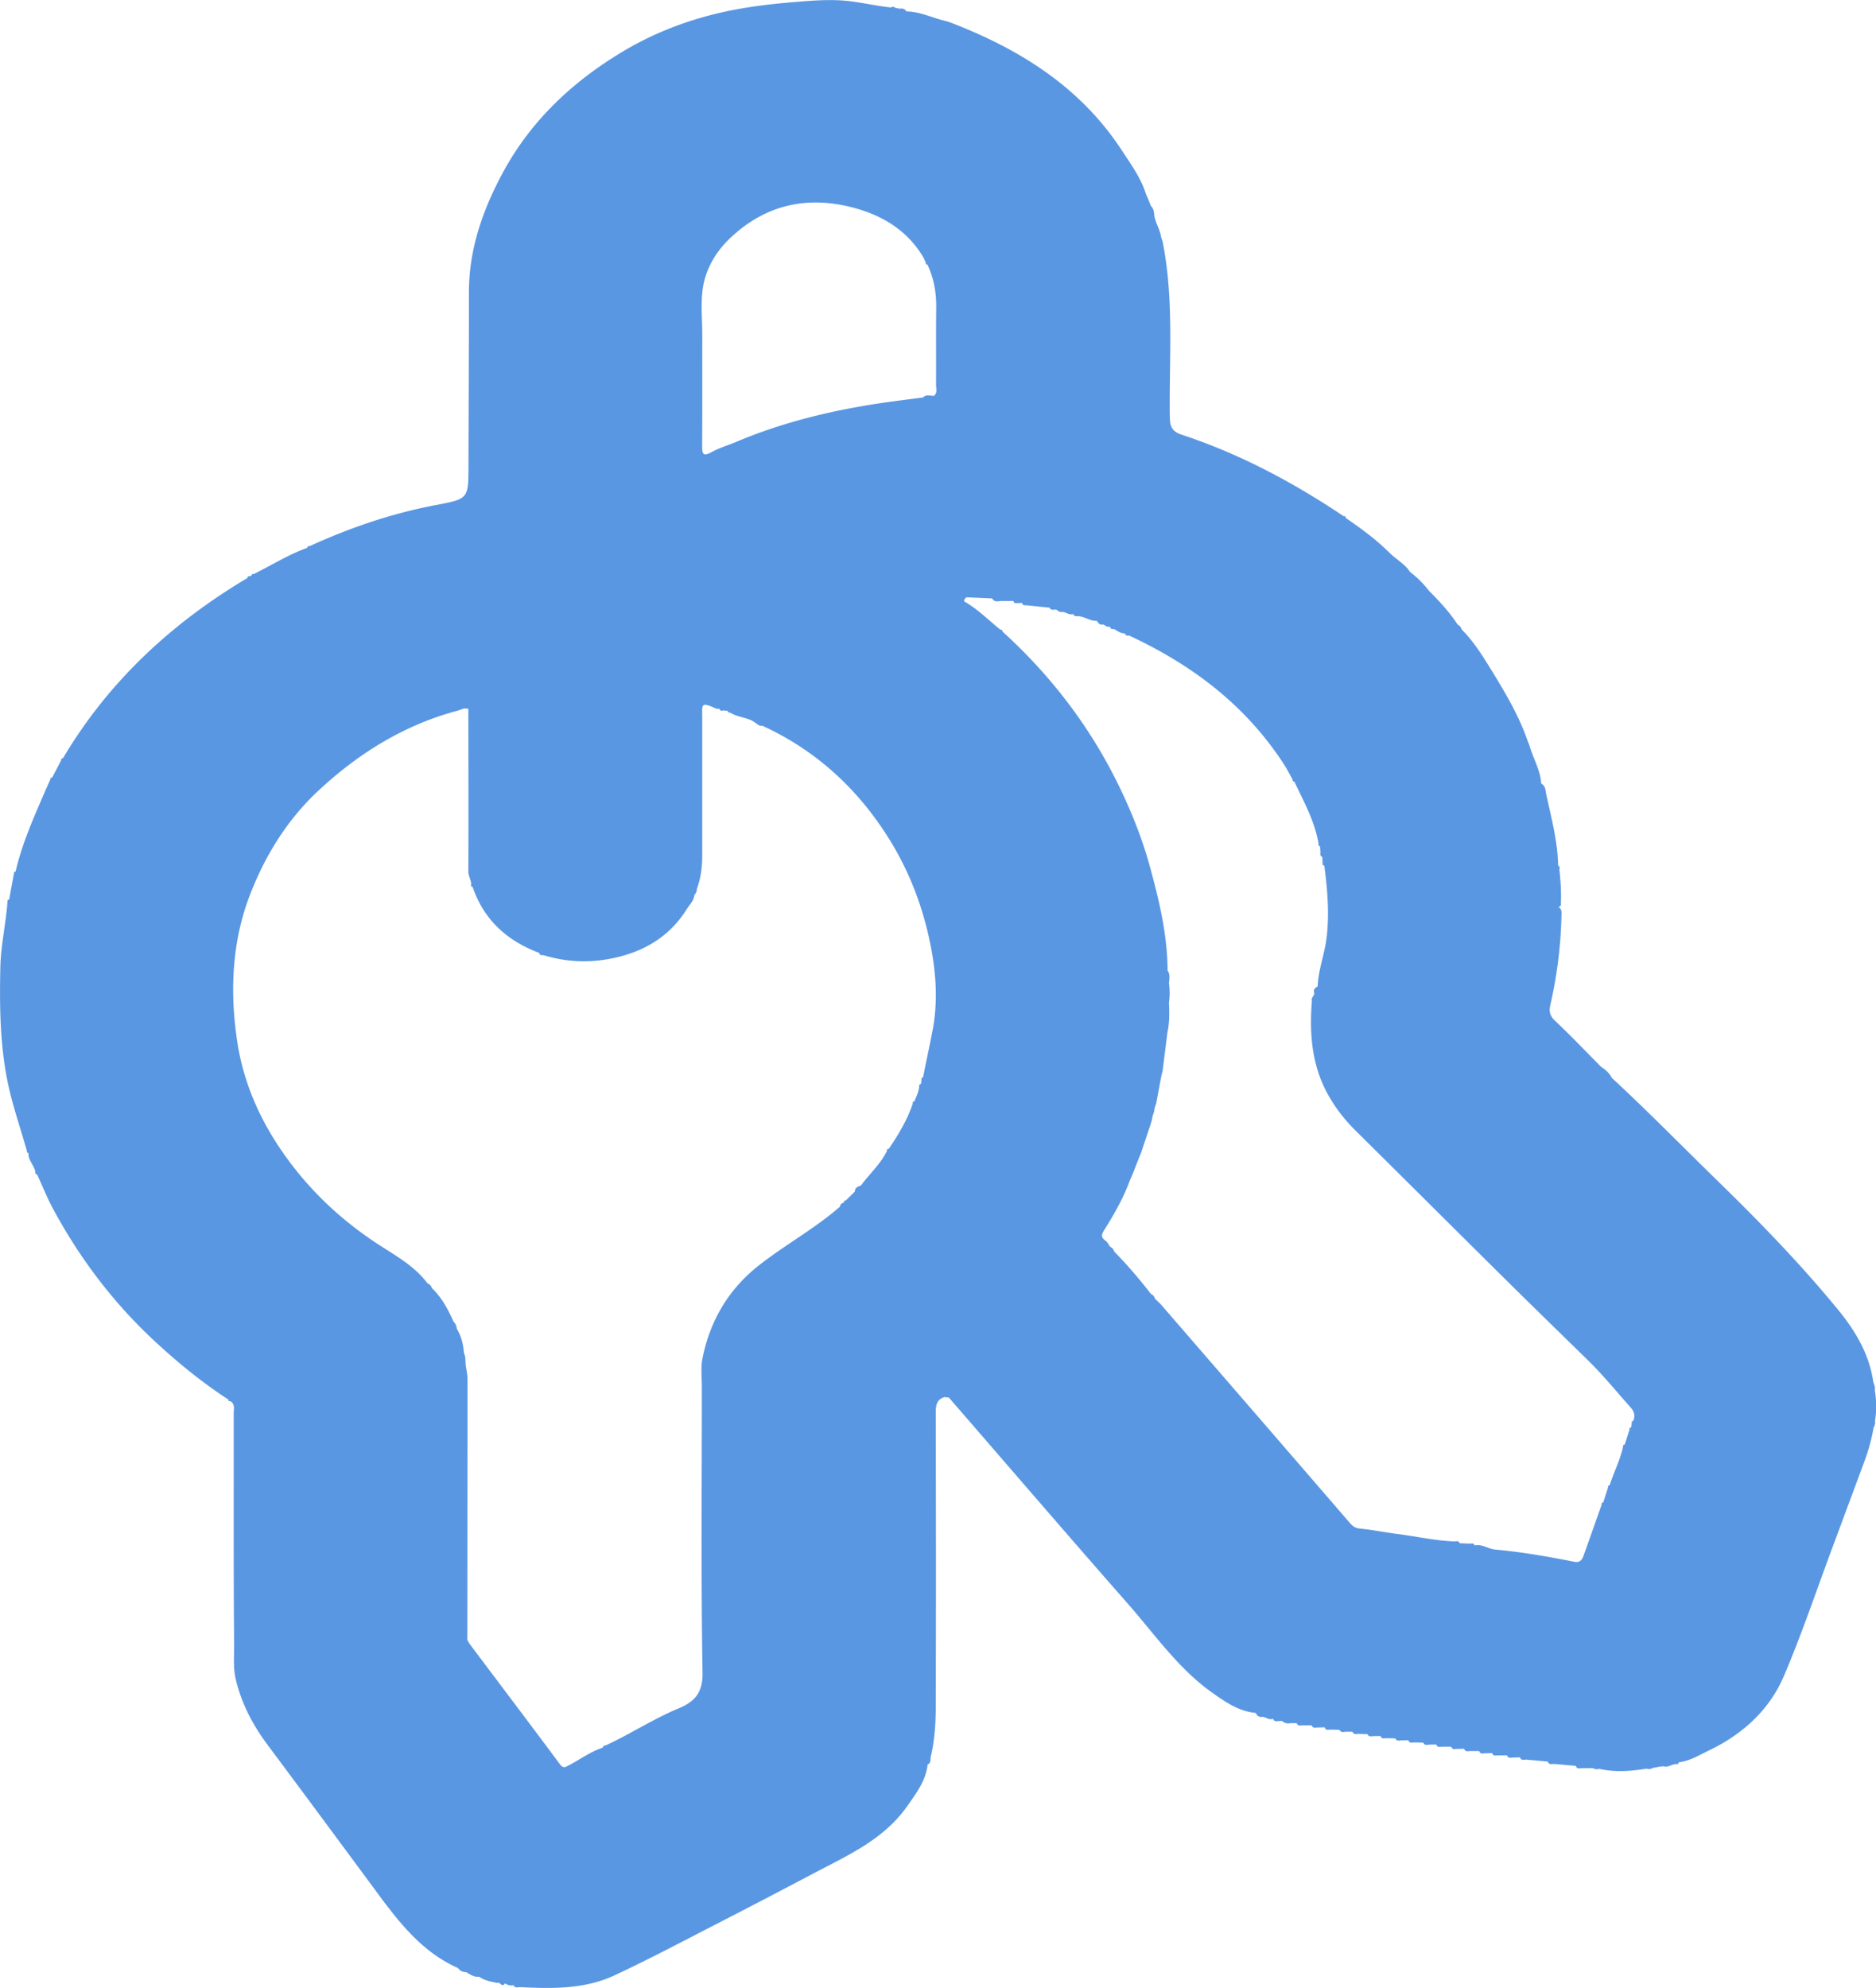 <svg xmlns="http://www.w3.org/2000/svg" data-name="Layer 1" viewBox="0 0 437.13 463.16"><path fill="#5a97e2" d="M436.85 324.1c.11-.7-.03-1.36-.33-1.99-.93-6.59-4.18-12.03-8.32-17.07-8.73-10.64-18.3-20.48-28.14-30.07-8.16-7.96-16.13-16.11-24.5-23.85-.55-1.11-1.45-1.89-2.47-2.54-3.56-3.59-7.05-7.27-10.73-10.73-1.22-1.14-1.46-2.19-1.12-3.66 1.57-6.82 2.43-13.74 2.6-20.74.02-.82.16-1.7-.79-2.17.48.02.7-.2.65-.68.13-2.66-.05-5.31-.34-7.96.11-.4.08-.75-.3-1-.1-5.63-1.58-11.04-2.75-16.49-.22-.95-.13-2.03-1.19-2.59-.19-3.19-1.92-5.91-2.75-8.91-.13-.32-.26-.65-.39-.97-2.08-6.03-5.34-11.48-8.66-16.86-1.98-3.21-4.02-6.46-6.74-9.17-.15-.51-.47-.89-.94-1.13-1.88-2.9-4.21-5.42-6.65-7.84a23.182 23.182 0 0 0-4.43-4.42c-1.26-1.95-3.38-2.99-4.94-4.62-.17-.16-.35-.32-.52-.49-2.92-2.83-6.21-5.18-9.54-7.49-.01-.29-.1-.48-.44-.37-11.81-7.92-24.27-14.56-37.8-19.02-2.29-.75-2.71-1.98-2.74-4.16-.18-13.66 1.03-27.38-1.7-40.93-.12-.33-.23-.65-.35-.98-.24-1.93-1.53-3.55-1.61-5.52-.08-.63-.25-1.22-.74-1.67-.24-.61-.48-1.22-.73-1.83-.14-.32-.29-.65-.43-.97-1.17-3.78-3.51-6.94-5.62-10.17-9.63-14.75-23.75-23.56-39.81-29.75-.33-.11-.65-.22-.98-.33-3.16-.68-6.1-2.27-9.42-2.3-.35-.64-.93-.73-1.58-.64-.34-.07-.68-.14-1.03-.21-.29-.29-.61-.29-.94-.07-3.92-.39-7.75-1.42-11.71-1.65-3.66-.21-7.25.09-10.89.39-4.53.38-9.02.88-13.49 1.71-9.37 1.74-18.26 4.93-26.39 9.79-11.65 6.97-21.37 16.02-27.94 28.15-4.76 8.79-7.97 17.97-7.96 28.11.01 13.4-.07 26.81-.1 40.21-.02 7.94-.04 7.77-7.86 9.27-10.11 1.94-19.81 5.25-29.17 9.53-.34-.1-.47.09-.54.38-4.38 1.59-8.32 4.06-12.46 6.12-.32-.07-.49.07-.54.38-.16.02-.32.07-.46.15-.33-.09-.46.06-.45.37-17.73 10.55-32.45 24.19-43.03 42.05-.31-.03-.45.11-.39.42-.7 1.35-1.4 2.69-2.1 4.04-.3 0-.45.16-.42.46-.34.74-.69 1.48-1.02 2.23-2.71 6.28-5.53 12.51-7.09 19.21-.29.07-.45.23-.4.55-.36 1.98-.73 3.96-1.09 5.95-.29.07-.45.23-.4.55-.36 5.11-1.55 10.12-1.66 15.27-.19 8.89-.1 17.77 1.66 26.5 1.11 5.49 2.99 10.83 4.52 16.24-.07.32.08.48.38.53-.11 1.72 1.37 2.87 1.61 4.46-.06.32.09.47.39.51 1.23 2.67 2.32 5.42 3.71 8 6.21 11.53 14.01 21.86 23.62 30.79 5.39 5.01 11.07 9.66 17.25 13.68-.03.3.08.45.4.34 1.23.7.84 1.89.84 2.92.02 17.99-.06 35.98.09 53.97.02 2.63-.24 5.32.39 7.97 1.35 5.67 3.98 10.66 7.45 15.3 8.64 11.58 17.23 23.2 25.82 34.83 5.09 6.89 10.4 13.52 18.52 17.12.46.67 1.12.95 1.92.96.93.54 1.83 1.2 3 1.05 1.19.87 2.61 1.11 4 1.42.17 0 .34 0 .51-.01.5.1.9 1.09 1.5.15.63.35 1.26.64 2.01.41.31.75.94.47 1.48.46 7.5.38 15.05.51 22.01-2.73 8.21-3.83 16.23-8.1 24.3-12.24 7.32-3.76 14.61-7.57 21.88-11.41 8.07-4.26 16.58-7.96 22.07-15.81 2.07-2.96 4.32-5.88 4.74-9.67.68-.32.69-.93.67-1.55.91-3.79 1.2-7.66 1.22-11.52.07-22.95.05-45.9 0-68.85 0-1.73.17-3.15 2.08-3.7.33.04.66.08.99.13 13.94 16.08 27.81 32.22 41.85 48.21 6.23 7.1 11.67 15 19.52 20.55 3.05 2.16 6.17 4.34 10.1 4.7.33.61.75 1.07 1.54.91.86.06 1.6.84 2.54.46.26.79.9.55 1.46.53-.04-.08-.08-.16-.12-.23-.09-.14-.18-.25-.29-.33.11.08.21.19.29.33.04.07.08.15.12.23.17-.01.34-.03.51-.04.6.41 1.22.74 1.99.54h1.53c.29.77.93.49 1.47.49.67 0 1.35.01 2.02.02.3.76.93.51 1.48.49.51-.01 1.03-.03 1.54-.04.27.79.9.55 1.46.53l2.01.06c.33.72.94.47 1.49.44-.04-.09-.09-.16-.13-.23.05.07.09.15.13.23h1.53c.28.78.92.51 1.47.5l2.01.06c.33.72.94.47 1.49.45.51 0 1.02-.01 1.54-.02.28.78.91.52 1.46.51.67.02 1.34.04 2.01.05.32.73.94.48 1.49.45l1.54-.02c.27.78.91.52 1.46.51.67.02 1.34.03 2.01.05.32.74.94.48 1.49.46.51 0 1.03-.02 1.54-.03.27.79.91.53 1.46.52h2.03c.28.78.92.53 1.47.51l1.54-.03c.26.79.9.53 1.46.53h2.03c.28.78.92.53 1.47.51.52-.01 1.03-.03 1.55-.04.26.79.9.54 1.45.53h2.03c.28.78.91.53 1.47.51.52-.02 1.03-.03 1.55-.05.25.8.89.55 1.45.54 1.68.15 3.37.3 5.05.46.25.8.89.55 1.45.54l5.06.45c.24.81.89.56 1.44.55l2.54-.03c.47.29.96.33 1.48.17 3.66.83 7.32.57 10.98-.04.5.16.99.13 1.44-.15l1.55-.3c.33-.04.66-.07.99-.11 1.1.36 1.99-.53 3.03-.51.32.05.49-.11.55-.41 2.51-.29 4.63-1.62 6.82-2.66 7.91-3.76 14.25-9.43 17.68-17.47 4.2-9.84 7.61-20.02 11.35-30.06 2.48-6.66 4.95-13.32 7.42-19.98.94-2.55 1.67-5.15 2.12-7.83.3-.46.41-.96.32-1.5.38-2.33.36-4.65 0-6.98zm-219.53-84.16c-.69 3.71-1.53 7.39-2.24 11.1-.29.07-.46.23-.36.56-.04.32-.09.64-.13.96-.3.06-.46.22-.41.54-.07 1.25-.67 2.33-1.09 3.47-.3.05-.46.21-.4.53-1.28 3.84-3.35 7.26-5.6 10.58-.32-.03-.45.11-.4.42-1.48 3.1-4.08 5.37-6.07 8.1-.68.26-1.42.47-1.43 1.41-.7.7-1.4 1.39-2.1 2.09-.32-.04-.44.13-.44.42l-.02.06c-.49.14-.86.4-.91.96-5.9 5.15-12.82 8.9-18.95 13.73-7.05 5.56-11.39 12.93-13.1 21.74-.41 2.09-.13 4.31-.13 6.48 0 22.21-.21 44.43.16 66.64.08 4.72-1.9 6.77-5.54 8.29-5.91 2.46-11.27 5.98-17.06 8.66-.4-.06-.53.23-.67.51-2.87.92-5.25 2.76-7.89 4.11-.7.36-1.26.83-2.03-.2-6.95-9.35-13.98-18.63-20.97-27.94-.25-.33-.44-.71-.65-1.06.02-20.27.04-40.53.04-60.8 0-1.07-.26-2.13-.41-3.2l-.12-1.99c-.1-.33-.21-.67-.31-1-.14-1.96-.62-3.81-1.64-5.5-.08-.64-.28-1.23-.77-1.68-1.28-2.87-2.74-5.62-5.06-7.83-.14-.53-.48-.87-.98-1.06-2.94-3.95-7.13-6.29-11.17-8.9-9.75-6.3-17.92-14.24-24.21-24.09-4.6-7.2-7.73-15.05-8.98-23.37-1.73-11.52-1.29-23.13 2.96-34.18 3.51-9.12 8.67-17.45 15.77-24.11 9.29-8.71 19.98-15.42 32.48-18.77.55-.15 1.08-.37 1.62-.56.34.02.68.04 1.02.07.01 12.64.05 25.27 0 37.91 0 1.15.7 2.02.65 3.1-.11.32.05.45.34.48 2.61 7.72 8.05 12.59 15.53 15.4.11.56.52.57.97.52 4.63 1.42 9.41 1.8 14.14 1.08 8.03-1.22 14.85-4.7 19.31-11.86.64-1.03 1.62-1.89 1.71-3.22.4-.4.59-.88.6-1.43.92-2.52 1.25-5.13 1.25-7.79v-31.95c0-3.24-.46-3.95 3.24-2.27.21.1.49.03.74.04.19.52.58.49 1.01.37.32.05.64.09.96.14.05.3.22.44.53.36 1.86 1.22 4.29 1.06 6.06 2.52.08-.02.16-.02.24-.03-.08 0-.15 0-.23.03.44.29.84.72 1.45.56 12.41 5.69 22.03 14.49 29.31 26 4.91 7.77 8.13 16.22 9.89 25.13 1.28 6.46 1.74 13.04.5 19.73zm.29-147.72c-.85.05-1.78-.4-2.52.38-3.83.52-7.67.96-11.48 1.57-11.05 1.75-21.85 4.46-32.18 8.83-1.88.79-3.87 1.37-5.65 2.35-1.83 1.01-2.18.54-2.17-1.34.06-8.65.02-17.31.03-25.96 0-3.58-.39-7.21.1-10.71.65-4.58 2.98-8.6 6.32-11.79 8.29-7.92 18.15-10.06 29.08-7.08 6.62 1.81 12.26 5.26 15.92 11.34.26.42.43.9.64 1.35-.04.31.11.47.41.5 1.51 3.21 2.09 6.58 2.04 10.13-.08 5.96 0 11.93-.04 17.89 0 .85.39 1.84-.49 2.54zm14.92 46.99c-.21-.04-.42-.03-.65.02.23-.04.44-.05.65-.02zm80.05 263.62c.15-.03.28-.03.4.01a.678.678 0 0 0-.4-.01zm67.99-71.79c-.27.08-.45.22-.34.54l-.15.98c-.3.05-.46.2-.38.52-.37 1.16-.74 2.32-1.12 3.48l-.14.19c.05-.06.09-.13.14-.19-.3.05-.46.19-.38.51-.69 3.11-2.16 5.95-3.13 8.96-.3.06-.46.22-.38.54-.37 1.16-.74 2.31-1.11 3.47-.3.05-.46.21-.38.53-1.4 3.97-2.8 7.94-4.22 11.9-.36 1-.87 1.67-2.21 1.4-6.09-1.21-12.2-2.28-18.39-2.84-1.62-.15-3.05-1.34-4.79-.96-.17-.54-.58-.49-1-.42-.83-.03-1.66-.06-2.49-.1-.17-.53-.58-.49-1.01-.41-4.53-.13-8.95-1.17-13.43-1.74-2.94-.37-5.85-.97-8.79-1.26-1.12-.11-1.73-.6-2.4-1.38-14.57-16.89-29.17-33.75-43.77-50.61-.49-.56-1.05-1.05-1.58-1.58-.15-.52-.48-.89-.96-1.12-2.66-3.45-5.5-6.75-8.54-9.87-.15-.52-.48-.89-.96-1.12-.34-.46-.59-1.04-1.02-1.36-1.05-.78-1.11-1.28-.33-2.53 2.31-3.67 4.47-7.46 5.97-11.57.21-.47.42-.95.63-1.42.46-1.19.93-2.38 1.39-3.56.2-.48.39-.96.59-1.44.72-2.17 1.45-4.34 2.17-6.5.1-.33.21-.66.31-1 .06-.33.13-.67.19-1 .11-.33.22-.66.33-1l.18-1c.11-.33.23-.66.34-1l1.21-6.49c.09-.34.18-.68.27-1.01.38-3 .75-6.01 1.13-9.01.51-2.31.47-4.65.36-6.99.22-1.49.22-2.99 0-4.48.09-1.02.32-2.05-.32-3-.04-8.4-1.99-16.46-4.21-24.5-1.66-6.02-3.93-11.77-6.59-17.38-6.74-14.21-16.05-26.53-27.69-37.1-.01-.3-.13-.47-.46-.4-2.78-2.26-5.32-4.82-8.46-6.62 0-.43.23-.73.59-.94l5.94.27c.12-.05.24-.1.35-.13-.12.04-.23.08-.35.13.6 1.07 1.59.52 2.43.6.84 0 1.69 0 2.53-.01.12.57.53.55.97.5.35-.01.7-.03 1.05-.04.1.57.5.59.95.54l5.51.57c.15.54.57.5.99.45h.5c.47.27.87.71 1.49.52.85.12 1.59.81 2.52.5.13.56.55.53.98.49 1.57.04 2.87 1.19 4.47 1.09.36.55.73 1.09 1.53.86.48.28.91.69 1.54.51.1.56.51.6.96.55.79.46 1.53 1.04 2.52 1.01.13.55.54.56.98.51 14.72 6.83 27.23 16.3 36.14 30.1.72 1.11 1.3 2.3 1.95 3.46-.04.31.1.46.41.47 2.22 4.71 4.79 9.29 5.65 14.54-.13.33.05.46.33.52.03.49.06.97.1 1.46-.07.42-.1.83.43 1 .02.5.05 1 .07 1.51-.06.32.1.48.4.55.73 5.58 1.21 11.16.53 16.79-.46 3.83-1.93 7.46-2.09 11.34-.49.3-.99.6-.83 1.31.01.17.03.34.04.51-.17.5-.73.86-.54 1.49-.59 7.43-.11 14.69 3.5 21.44 1.77 3.3 4.01 6.22 6.68 8.86 11.7 11.59 23.36 23.22 35.07 34.81 6.31 6.25 12.68 12.44 19.04 18.66 3.57 3.49 6.71 7.36 10.03 11.08.85.96 1.01 1.93.56 3.07zm-73.56-101.2z"/></svg>